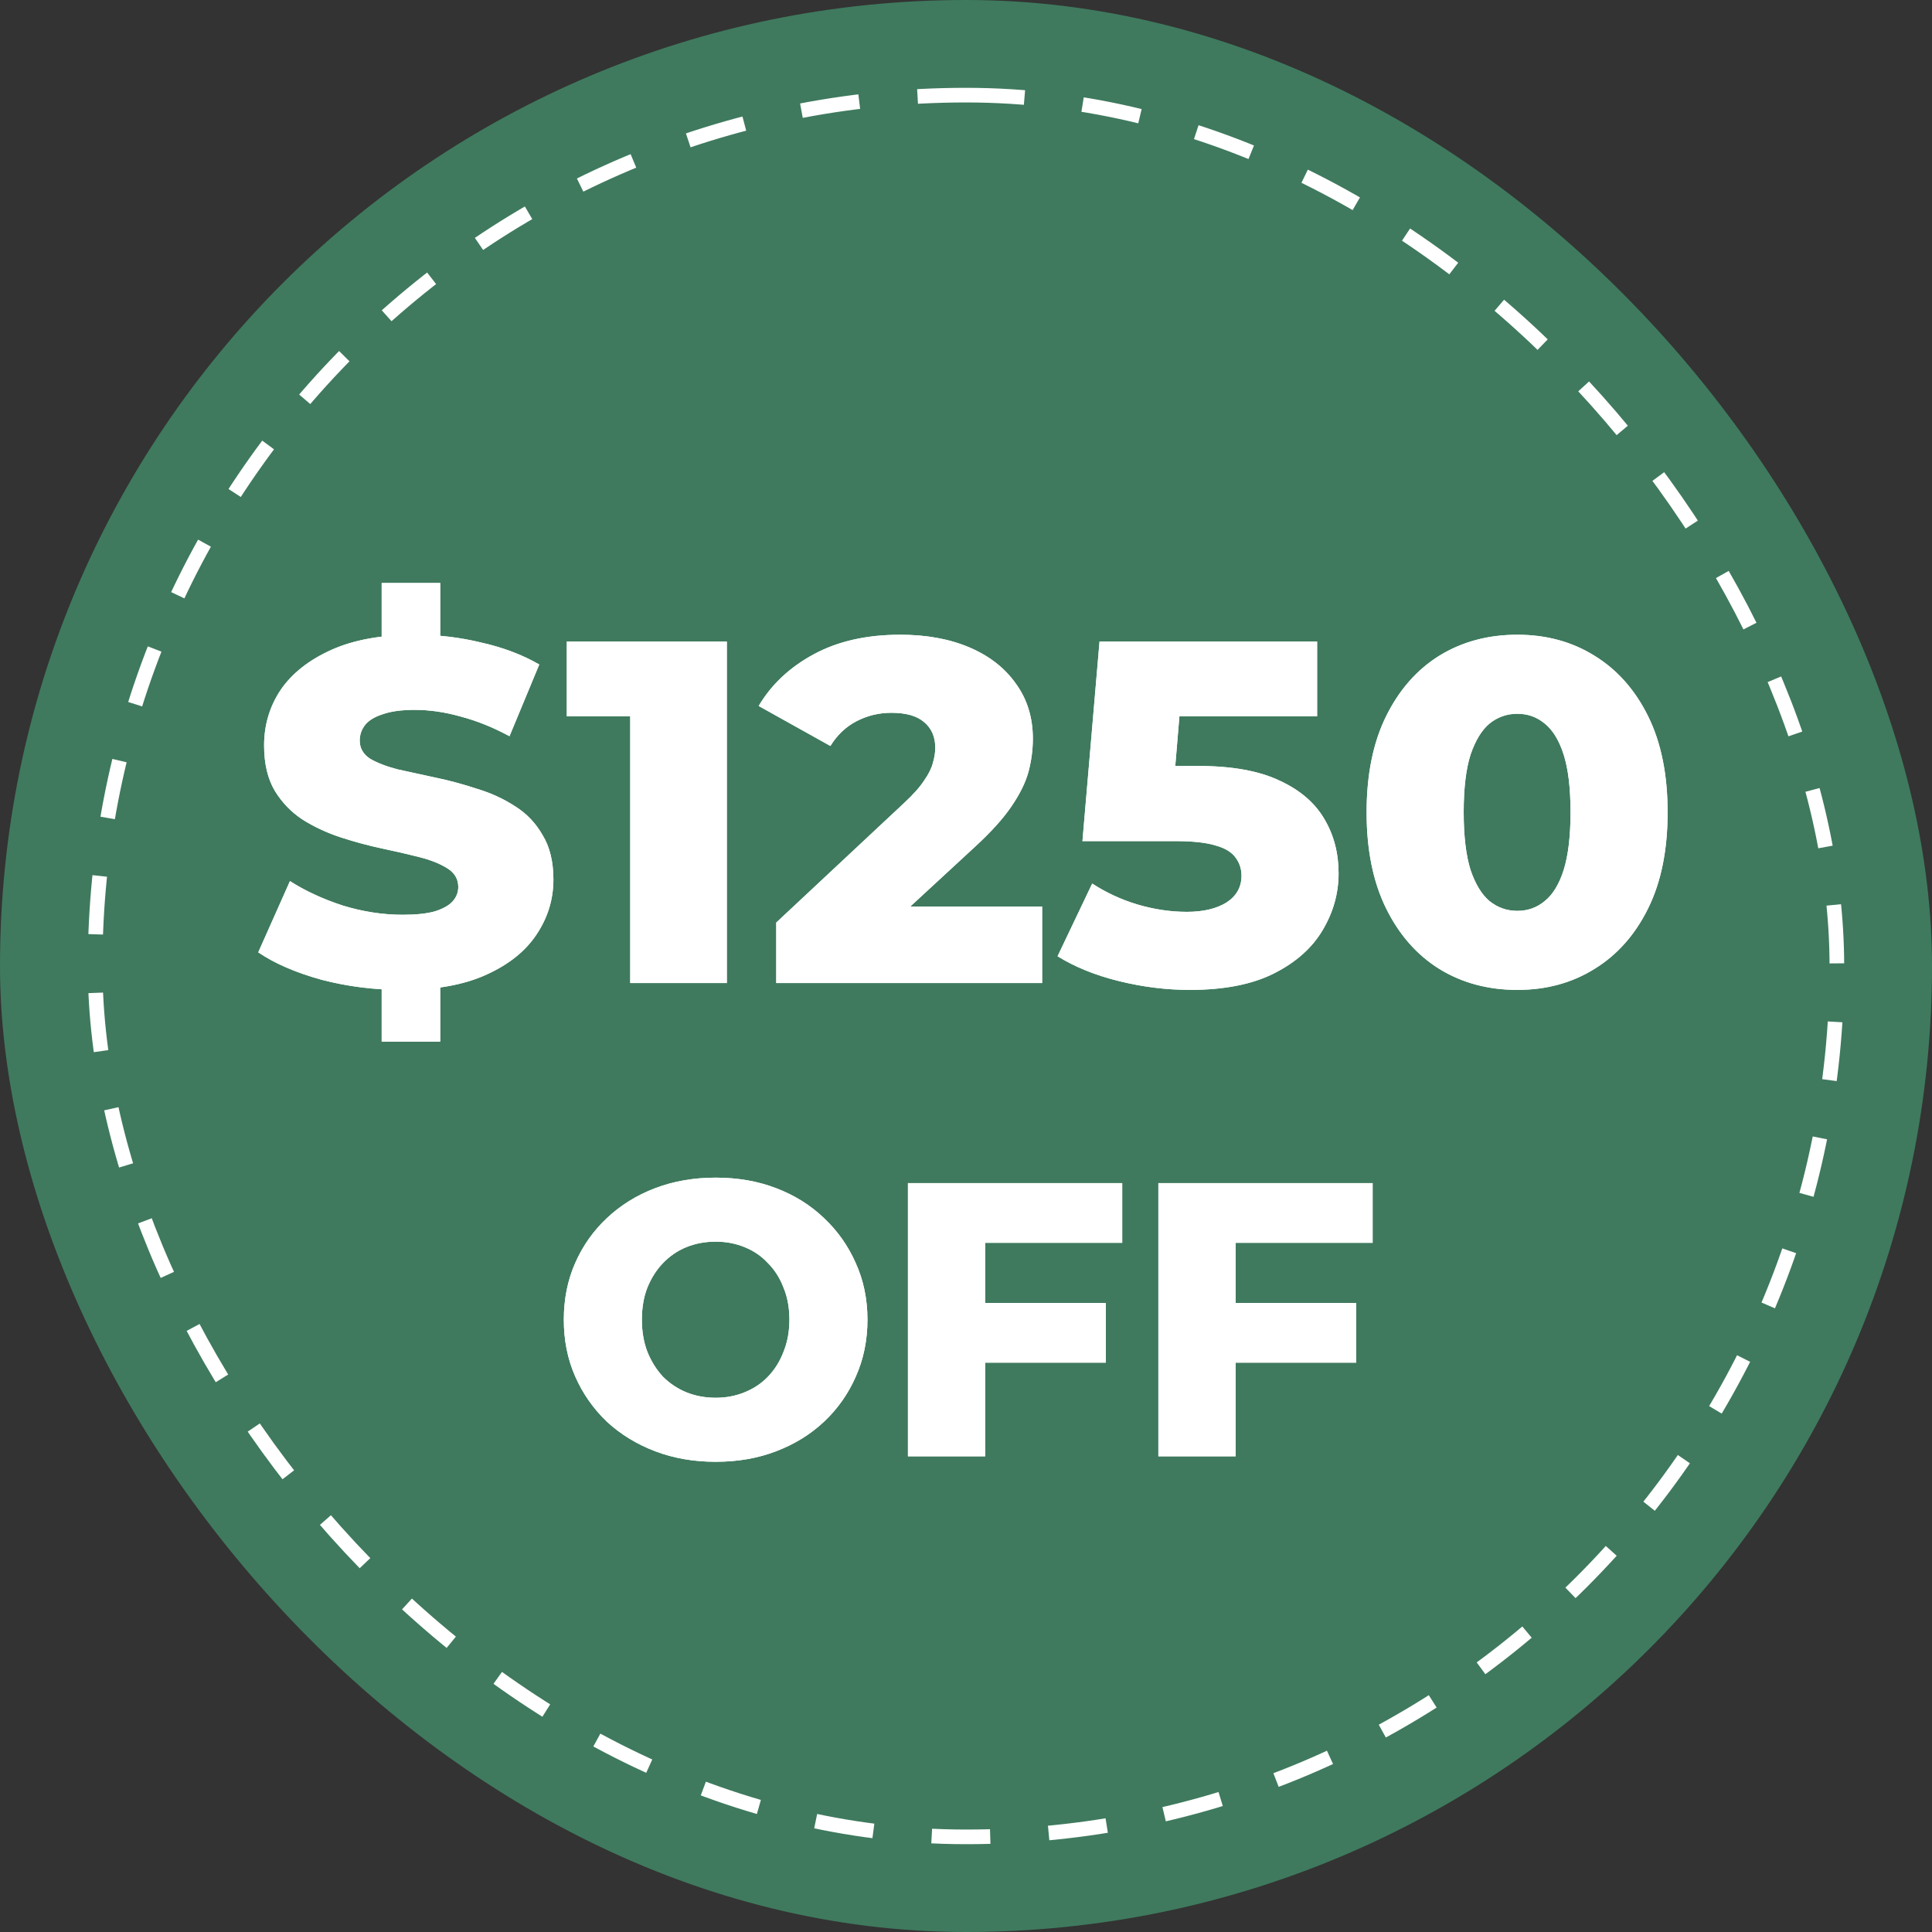 <svg width="396" height="396" viewBox="0 0 396 396" fill="none" xmlns="http://www.w3.org/2000/svg">
<rect x="0" y="0" width="396" height="396" fill="#333333" stroke="none"/>
<rect width="396" height="396" rx="198" fill="#3F7A5E"/>
<rect x="19.5" y="19.5" width="357" height="357" rx="178.5" stroke="white" stroke-width="3" stroke-dasharray="12 12"/>
<path d="M82.432 202.9C76.699 202.9 71.165 202.2 65.832 200.8C60.565 199.333 56.265 197.467 52.932 195.2L59.432 180.6C62.565 182.6 66.165 184.267 70.232 185.6C74.365 186.867 78.465 187.5 82.532 187.5C85.265 187.5 87.465 187.267 89.132 186.8C90.799 186.267 91.999 185.6 92.732 184.8C93.532 183.933 93.932 182.933 93.932 181.8C93.932 180.2 93.199 178.933 91.732 178C90.265 177.067 88.365 176.3 86.032 175.7C83.699 175.1 81.099 174.5 78.232 173.9C75.432 173.3 72.599 172.533 69.732 171.6C66.932 170.667 64.365 169.467 62.032 168C59.699 166.467 57.799 164.5 56.332 162.1C54.865 159.633 54.132 156.533 54.132 152.8C54.132 148.6 55.265 144.8 57.532 141.4C59.865 138 63.332 135.267 67.932 133.2C72.532 131.133 78.265 130.1 85.132 130.1C89.732 130.1 94.232 130.633 98.632 131.7C103.099 132.7 107.065 134.2 110.532 136.2L104.432 150.9C101.099 149.1 97.799 147.767 94.532 146.9C91.265 145.967 88.099 145.5 85.032 145.5C82.299 145.5 80.099 145.8 78.432 146.4C76.765 146.933 75.565 147.667 74.832 148.6C74.099 149.533 73.732 150.6 73.732 151.8C73.732 153.333 74.432 154.567 75.832 155.5C77.299 156.367 79.199 157.1 81.532 157.7C83.932 158.233 86.532 158.8 89.332 159.4C92.199 160 95.032 160.767 97.832 161.7C100.699 162.567 103.299 163.767 105.632 165.3C107.965 166.767 109.832 168.733 111.232 171.2C112.699 173.6 113.432 176.633 113.432 180.3C113.432 184.367 112.265 188.133 109.932 191.6C107.665 195 104.232 197.733 99.632 199.8C95.099 201.867 89.365 202.9 82.432 202.9ZM78.232 213.5V199.2H90.232V213.5H78.232ZM78.232 133.7V119.5H90.232V133.7H78.232ZM129.178 201.5V138.6L137.678 146.8H116.178V131.5H148.978V201.5H129.178ZM159.105 201.5V189.1L185.305 164.6C187.172 162.867 188.539 161.333 189.405 160C190.339 158.667 190.939 157.467 191.205 156.4C191.539 155.267 191.705 154.233 191.705 153.3C191.705 151.033 190.939 149.267 189.405 148C187.939 146.733 185.705 146.1 182.705 146.1C180.172 146.1 177.805 146.667 175.605 147.8C173.405 148.933 171.605 150.633 170.205 152.9L155.505 144.7C158.105 140.3 161.872 136.767 166.805 134.1C171.739 131.433 177.639 130.1 184.505 130.1C189.905 130.1 194.639 130.967 198.705 132.7C202.772 134.433 205.939 136.9 208.205 140.1C210.539 143.3 211.705 147.067 211.705 151.4C211.705 153.667 211.405 155.933 210.805 158.2C210.205 160.4 209.039 162.767 207.305 165.3C205.639 167.767 203.139 170.533 199.805 173.6L179.005 192.8L175.705 185.8H213.605V201.5H159.105ZM243.869 202.9C239.069 202.9 234.235 202.3 229.369 201.1C224.502 199.9 220.302 198.2 216.769 196L223.869 181.1C226.735 182.967 229.835 184.4 233.169 185.4C236.569 186.4 239.935 186.9 243.269 186.9C246.602 186.9 249.302 186.267 251.369 185C253.435 183.667 254.469 181.833 254.469 179.5C254.469 178.1 254.069 176.867 253.269 175.8C252.469 174.667 251.102 173.833 249.169 173.3C247.235 172.7 244.469 172.4 240.869 172.4H221.869L225.369 131.5H269.969V146.8H232.369L242.469 138.1L240.169 165.7L230.069 157H245.569C252.502 157 258.069 158 262.269 160C266.469 161.933 269.535 164.567 271.469 167.9C273.402 171.167 274.369 174.867 274.369 179C274.369 183.133 273.269 187.033 271.069 190.7C268.935 194.3 265.635 197.233 261.169 199.5C256.702 201.767 250.935 202.9 243.869 202.9ZM311.011 202.9C305.011 202.9 299.678 201.467 295.011 198.6C290.411 195.733 286.778 191.6 284.111 186.2C281.444 180.8 280.111 174.233 280.111 166.5C280.111 158.767 281.444 152.2 284.111 146.8C286.778 141.4 290.411 137.267 295.011 134.4C299.678 131.533 305.011 130.1 311.011 130.1C316.944 130.1 322.211 131.533 326.811 134.4C331.478 137.267 335.144 141.4 337.811 146.8C340.478 152.2 341.811 158.767 341.811 166.5C341.811 174.233 340.478 180.8 337.811 186.2C335.144 191.6 331.478 195.733 326.811 198.6C322.211 201.467 316.944 202.9 311.011 202.9ZM311.011 186.7C313.144 186.7 315.011 186.033 316.611 184.7C318.278 183.367 319.578 181.233 320.511 178.3C321.444 175.3 321.911 171.367 321.911 166.5C321.911 161.567 321.444 157.633 320.511 154.7C319.578 151.767 318.278 149.633 316.611 148.3C315.011 146.967 313.144 146.3 311.011 146.3C308.878 146.3 306.978 146.967 305.311 148.3C303.711 149.633 302.411 151.767 301.411 154.7C300.478 157.633 300.011 161.567 300.011 166.5C300.011 171.367 300.478 175.3 301.411 178.3C302.411 181.233 303.711 183.367 305.311 184.7C306.978 186.033 308.878 186.7 311.011 186.7Z" fill="white"/>
<path d="M82.432 202.9C76.699 202.9 71.165 202.2 65.832 200.8C60.565 199.333 56.265 197.467 52.932 195.2L59.432 180.6C62.565 182.6 66.165 184.267 70.232 185.6C74.365 186.867 78.465 187.5 82.532 187.5C85.265 187.5 87.465 187.267 89.132 186.8C90.799 186.267 91.999 185.6 92.732 184.8C93.532 183.933 93.932 182.933 93.932 181.8C93.932 180.2 93.199 178.933 91.732 178C90.265 177.067 88.365 176.3 86.032 175.7C83.699 175.1 81.099 174.5 78.232 173.9C75.432 173.3 72.599 172.533 69.732 171.6C66.932 170.667 64.365 169.467 62.032 168C59.699 166.467 57.799 164.5 56.332 162.1C54.865 159.633 54.132 156.533 54.132 152.8C54.132 148.6 55.265 144.8 57.532 141.4C59.865 138 63.332 135.267 67.932 133.2C72.532 131.133 78.265 130.1 85.132 130.1C89.732 130.1 94.232 130.633 98.632 131.7C103.099 132.7 107.065 134.2 110.532 136.2L104.432 150.9C101.099 149.1 97.799 147.767 94.532 146.9C91.265 145.967 88.099 145.5 85.032 145.5C82.299 145.5 80.099 145.8 78.432 146.4C76.765 146.933 75.565 147.667 74.832 148.6C74.099 149.533 73.732 150.6 73.732 151.8C73.732 153.333 74.432 154.567 75.832 155.5C77.299 156.367 79.199 157.1 81.532 157.7C83.932 158.233 86.532 158.8 89.332 159.4C92.199 160 95.032 160.767 97.832 161.7C100.699 162.567 103.299 163.767 105.632 165.3C107.965 166.767 109.832 168.733 111.232 171.2C112.699 173.6 113.432 176.633 113.432 180.3C113.432 184.367 112.265 188.133 109.932 191.6C107.665 195 104.232 197.733 99.632 199.8C95.099 201.867 89.365 202.9 82.432 202.9ZM78.232 213.5V199.2H90.232V213.5H78.232ZM78.232 133.7V119.5H90.232V133.7H78.232ZM129.178 201.5V138.6L137.678 146.8H116.178V131.5H148.978V201.5H129.178ZM159.105 201.5V189.1L185.305 164.6C187.172 162.867 188.539 161.333 189.405 160C190.339 158.667 190.939 157.467 191.205 156.4C191.539 155.267 191.705 154.233 191.705 153.3C191.705 151.033 190.939 149.267 189.405 148C187.939 146.733 185.705 146.1 182.705 146.1C180.172 146.1 177.805 146.667 175.605 147.8C173.405 148.933 171.605 150.633 170.205 152.9L155.505 144.7C158.105 140.3 161.872 136.767 166.805 134.1C171.739 131.433 177.639 130.1 184.505 130.1C189.905 130.1 194.639 130.967 198.705 132.7C202.772 134.433 205.939 136.9 208.205 140.1C210.539 143.3 211.705 147.067 211.705 151.4C211.705 153.667 211.405 155.933 210.805 158.2C210.205 160.4 209.039 162.767 207.305 165.3C205.639 167.767 203.139 170.533 199.805 173.6L179.005 192.8L175.705 185.8H213.605V201.5H159.105ZM243.869 202.9C239.069 202.9 234.235 202.3 229.369 201.1C224.502 199.9 220.302 198.2 216.769 196L223.869 181.1C226.735 182.967 229.835 184.4 233.169 185.4C236.569 186.4 239.935 186.9 243.269 186.9C246.602 186.9 249.302 186.267 251.369 185C253.435 183.667 254.469 181.833 254.469 179.5C254.469 178.1 254.069 176.867 253.269 175.8C252.469 174.667 251.102 173.833 249.169 173.3C247.235 172.7 244.469 172.4 240.869 172.4H221.869L225.369 131.5H269.969V146.8H232.369L242.469 138.1L240.169 165.7L230.069 157H245.569C252.502 157 258.069 158 262.269 160C266.469 161.933 269.535 164.567 271.469 167.9C273.402 171.167 274.369 174.867 274.369 179C274.369 183.133 273.269 187.033 271.069 190.7C268.935 194.3 265.635 197.233 261.169 199.5C256.702 201.767 250.935 202.9 243.869 202.9ZM311.011 202.9C305.011 202.9 299.678 201.467 295.011 198.6C290.411 195.733 286.778 191.6 284.111 186.2C281.444 180.8 280.111 174.233 280.111 166.5C280.111 158.767 281.444 152.2 284.111 146.8C286.778 141.4 290.411 137.267 295.011 134.4C299.678 131.533 305.011 130.1 311.011 130.1C316.944 130.1 322.211 131.533 326.811 134.4C331.478 137.267 335.144 141.4 337.811 146.8C340.478 152.2 341.811 158.767 341.811 166.5C341.811 174.233 340.478 180.8 337.811 186.2C335.144 191.6 331.478 195.733 326.811 198.6C322.211 201.467 316.944 202.9 311.011 202.9ZM311.011 186.7C313.144 186.7 315.011 186.033 316.611 184.7C318.278 183.367 319.578 181.233 320.511 178.3C321.444 175.3 321.911 171.367 321.911 166.5C321.911 161.567 321.444 157.633 320.511 154.7C319.578 151.767 318.278 149.633 316.611 148.3C315.011 146.967 313.144 146.3 311.011 146.3C308.878 146.3 306.978 146.967 305.311 148.3C303.711 149.633 302.411 151.767 301.411 154.7C300.478 157.633 300.011 161.567 300.011 166.5C300.011 171.367 300.478 175.3 301.411 178.3C302.411 181.233 303.711 183.367 305.311 184.7C306.978 186.033 308.878 186.7 311.011 186.7Z" fill="white"/>
<path d="M146.684 299.62C142.204 299.62 138.07 298.9 134.284 297.46C130.497 296.02 127.19 293.993 124.364 291.38C121.59 288.713 119.43 285.62 117.884 282.1C116.337 278.58 115.564 274.713 115.564 270.5C115.564 266.287 116.337 262.42 117.884 258.9C119.43 255.38 121.59 252.313 124.364 249.7C127.19 247.033 130.497 244.98 134.284 243.54C138.07 242.1 142.204 241.38 146.684 241.38C151.217 241.38 155.35 242.1 159.084 243.54C162.87 244.98 166.15 247.033 168.924 249.7C171.697 252.313 173.857 255.38 175.404 258.9C177.004 262.42 177.804 266.287 177.804 270.5C177.804 274.713 177.004 278.607 175.404 282.18C173.857 285.7 171.697 288.767 168.924 291.38C166.15 293.993 162.87 296.02 159.084 297.46C155.35 298.9 151.217 299.62 146.684 299.62ZM146.684 286.5C148.817 286.5 150.79 286.127 152.604 285.38C154.47 284.633 156.07 283.567 157.404 282.18C158.79 280.74 159.857 279.033 160.604 277.06C161.404 275.087 161.804 272.9 161.804 270.5C161.804 268.047 161.404 265.86 160.604 263.94C159.857 261.967 158.79 260.287 157.404 258.9C156.07 257.46 154.47 256.367 152.604 255.62C150.79 254.873 148.817 254.5 146.684 254.5C144.55 254.5 142.55 254.873 140.684 255.62C138.87 256.367 137.27 257.46 135.884 258.9C134.55 260.287 133.484 261.967 132.684 263.94C131.937 265.86 131.564 268.047 131.564 270.5C131.564 272.9 131.937 275.087 132.684 277.06C133.484 279.033 134.55 280.74 135.884 282.18C137.27 283.567 138.87 284.633 140.684 285.38C142.55 286.127 144.55 286.5 146.684 286.5ZM200.82 267.06H226.66V279.3H200.82V267.06ZM201.94 298.5H186.1V242.5H230.02V254.74H201.94V298.5ZM252.148 267.06H277.988V279.3H252.148V267.06ZM253.268 298.5H237.428V242.5H281.348V254.74H253.268V298.5Z" fill="white"/>
<path d="M146.684 299.62C142.204 299.62 138.07 298.9 134.284 297.46C130.497 296.02 127.19 293.993 124.364 291.38C121.59 288.713 119.43 285.62 117.884 282.1C116.337 278.58 115.564 274.713 115.564 270.5C115.564 266.287 116.337 262.42 117.884 258.9C119.43 255.38 121.59 252.313 124.364 249.7C127.19 247.033 130.497 244.98 134.284 243.54C138.07 242.1 142.204 241.38 146.684 241.38C151.217 241.38 155.35 242.1 159.084 243.54C162.87 244.98 166.15 247.033 168.924 249.7C171.697 252.313 173.857 255.38 175.404 258.9C177.004 262.42 177.804 266.287 177.804 270.5C177.804 274.713 177.004 278.607 175.404 282.18C173.857 285.7 171.697 288.767 168.924 291.38C166.15 293.993 162.87 296.02 159.084 297.46C155.35 298.9 151.217 299.62 146.684 299.62ZM146.684 286.5C148.817 286.5 150.79 286.127 152.604 285.38C154.47 284.633 156.07 283.567 157.404 282.18C158.79 280.74 159.857 279.033 160.604 277.06C161.404 275.087 161.804 272.9 161.804 270.5C161.804 268.047 161.404 265.86 160.604 263.94C159.857 261.967 158.79 260.287 157.404 258.9C156.07 257.46 154.47 256.367 152.604 255.62C150.79 254.873 148.817 254.5 146.684 254.5C144.55 254.5 142.55 254.873 140.684 255.62C138.87 256.367 137.27 257.46 135.884 258.9C134.55 260.287 133.484 261.967 132.684 263.94C131.937 265.86 131.564 268.047 131.564 270.5C131.564 272.9 131.937 275.087 132.684 277.06C133.484 279.033 134.55 280.74 135.884 282.18C137.27 283.567 138.87 284.633 140.684 285.38C142.55 286.127 144.55 286.5 146.684 286.5ZM200.82 267.06H226.66V279.3H200.82V267.06ZM201.94 298.5H186.1V242.5H230.02V254.74H201.94V298.5ZM252.148 267.06H277.988V279.3H252.148V267.06ZM253.268 298.5H237.428V242.5H281.348V254.74H253.268V298.5Z" fill="white"/>
</svg>
